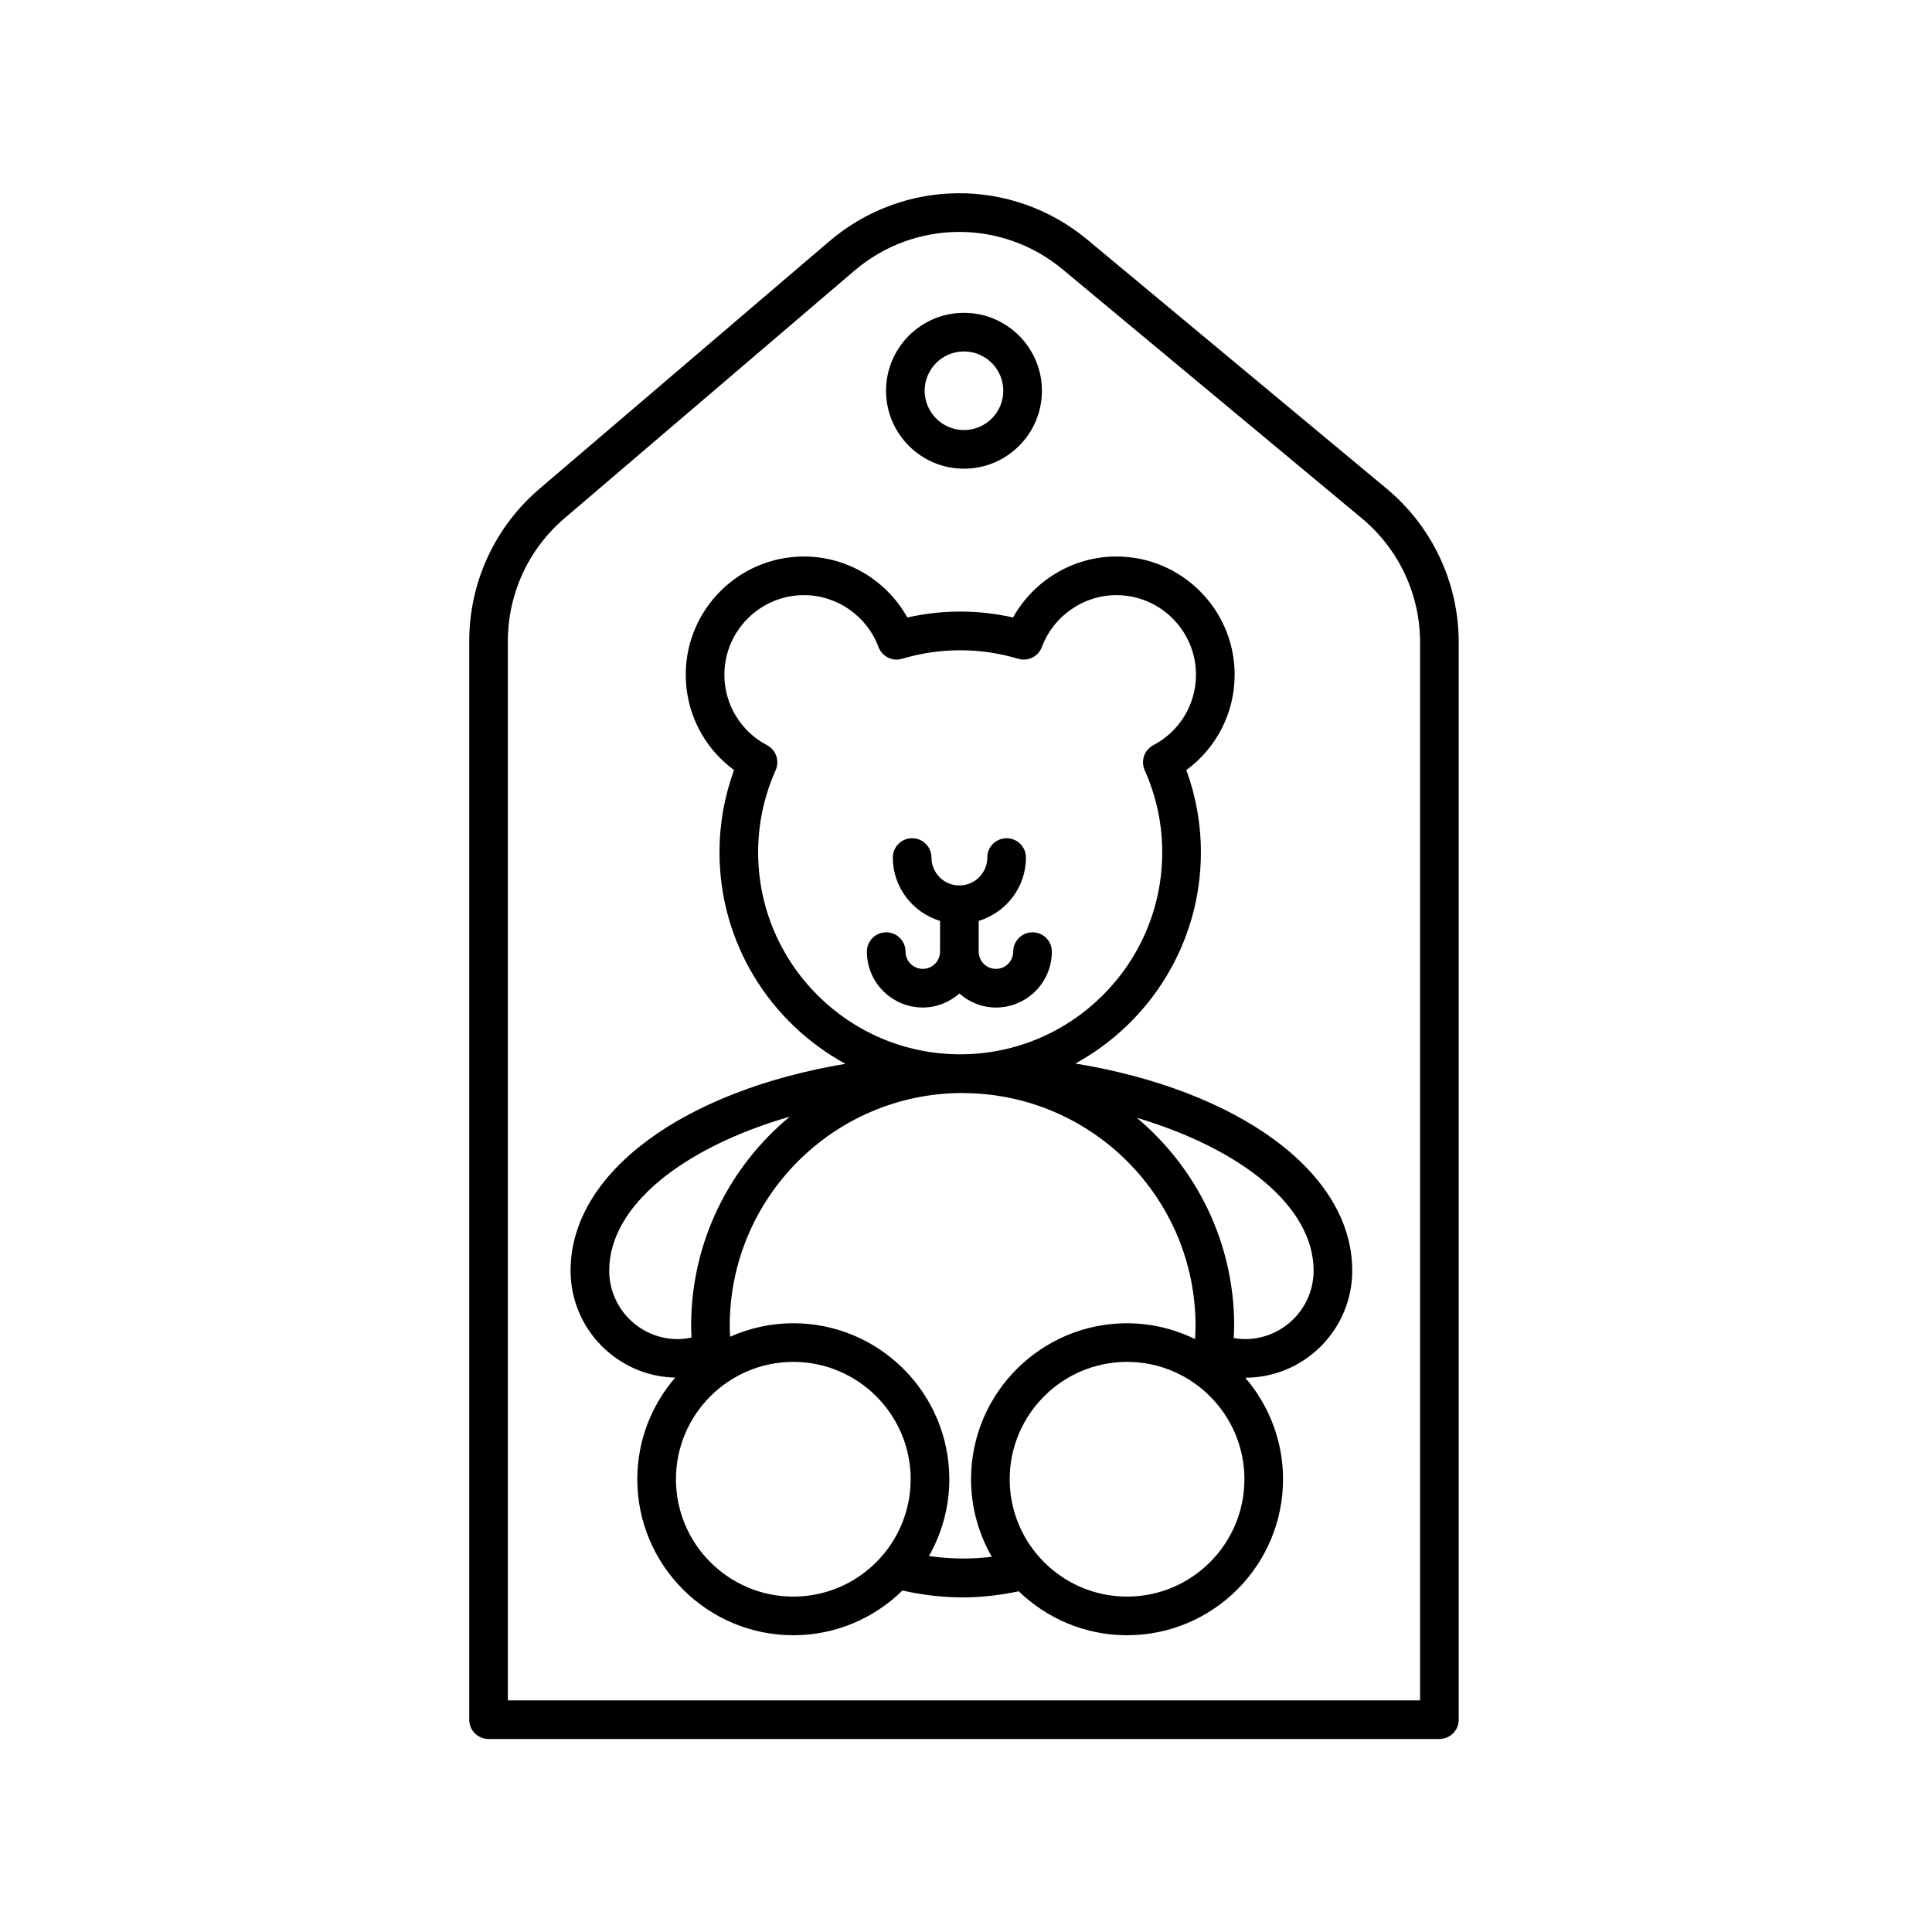 <?xml version="1.0" encoding="utf-8"?>
<!-- Generator: Adobe Illustrator 24.2.1, SVG Export Plug-In . SVG Version: 6.00 Build 0)  -->
<svg version="1.1" id="Layer_1" xmlns="http://www.w3.org/2000/svg" xmlns:xlink="http://www.w3.org/1999/xlink" x="0px" y="0px"
	 viewBox="0 0 100 100" enable-background="new 0 0 100 100" xml:space="preserve">
<path d="M55.662,55.048c3.867-2.117,6.496-6.224,6.496-10.934c0-1.46-0.253-2.888-0.754-4.256c1.562-1.143,2.501-2.962,2.501-4.934
	c0-3.375-2.745-6.12-6.12-6.12c-2.232,0-4.282,1.238-5.349,3.157c-1.803-0.408-3.67-0.408-5.473,0
	c-1.066-1.919-3.116-3.157-5.349-3.157c-3.375,0-6.12,2.745-6.12,6.12c0,1.972,0.939,3.791,2.5,4.934
	c-0.5,1.368-0.753,2.796-0.753,4.256c0,4.72,2.639,8.836,6.519,10.949c-8.327,1.392-14.227,5.598-14.227,10.706
	c0,3.013,2.419,5.468,5.416,5.536c-1.219,1.415-1.962,3.251-1.962,5.26c0,4.453,3.622,8.075,8.075,8.075
	c2.198,0,4.192-0.885,5.649-2.316c1.019,0.23,2.064,0.357,3.115,0.357c0.981,0,1.954-0.116,2.904-0.316
	c1.454,1.406,3.428,2.275,5.605,2.275c4.453,0,8.075-3.622,8.075-8.075c0-2.007-0.74-3.84-1.956-5.254
	c3.054-0.003,5.538-2.488,5.538-5.543C69.993,60.639,64.043,56.422,55.662,55.048z M39.241,44.113c0-1.468,0.306-2.897,0.908-4.251
	c0.214-0.481,0.018-1.046-0.448-1.291c-1.361-0.716-2.207-2.113-2.207-3.647c0-2.271,1.849-4.12,4.12-4.12
	c1.709,0,3.259,1.079,3.856,2.685c0.185,0.493,0.718,0.762,1.225,0.609c1.963-0.588,4.045-0.588,6.008,0
	c0.506,0.15,1.04-0.116,1.225-0.609c0.598-1.605,2.147-2.685,3.856-2.685c2.271,0,4.12,1.849,4.12,4.12
	c0,1.534-0.846,2.932-2.207,3.647c-0.467,0.245-0.663,0.811-0.448,1.292c0.603,1.353,0.908,2.782,0.908,4.25
	c0,5.767-4.691,10.458-10.458,10.458S39.241,49.88,39.241,44.113z M31.533,65.768c0-3.363,3.82-6.368,9.346-7.971
	c-3.117,2.58-5.107,6.477-5.107,10.83c0,0.201,0.013,0.402,0.022,0.603c-0.235,0.048-0.474,0.082-0.717,0.082
	C33.123,69.311,31.533,67.721,31.533,65.768z M41.062,82.64c-3.35,0-6.075-2.726-6.075-6.075s2.726-6.074,6.075-6.074
	s6.074,2.725,6.074,6.074S44.412,82.64,41.062,82.64z M48.082,80.54c0.668-1.175,1.054-2.53,1.054-3.975
	c0-4.452-3.622-8.074-8.074-8.074c-1.164,0-2.269,0.253-3.27,0.698c-0.009-0.187-0.021-0.375-0.021-0.562
	c0-6.633,5.384-12.029,12.011-12.052c0.061,0,0.121,0.004,0.183,0.005c6.583,0.075,11.916,5.447,11.916,12.048
	c0,0.227-0.013,0.455-0.026,0.683c-1.065-0.519-2.257-0.819-3.52-0.819c-4.452,0-8.074,3.622-8.074,8.074
	c0,1.462,0.396,2.83,1.078,4.014C50.26,80.712,49.16,80.695,48.082,80.54z M58.336,82.64c-3.35,0-6.074-2.726-6.074-6.075
	s2.725-6.074,6.074-6.074s6.075,2.725,6.075,6.074S61.686,82.64,58.336,82.64z M64.449,69.311c-0.2,0-0.397-0.019-0.592-0.052
	c0.009-0.211,0.024-0.422,0.024-0.633c0-4.321-1.963-8.19-5.041-10.77c5.419,1.617,9.152,4.588,9.152,7.911
	C67.993,67.721,66.403,69.311,64.449,69.311z"/>
<path d="M51.55,52.149c1.596,0,2.894-1.298,2.894-2.893c0-0.553-0.447-1-1-1s-1,0.447-1,1c0,0.492-0.4,0.893-0.894,0.893
	c-0.492,0-0.893-0.4-0.893-0.893v-1.59c1.41-0.432,2.445-1.73,2.445-3.28c0-0.553-0.447-1-1-1s-1,0.447-1,1
	c0,0.797-0.648,1.445-1.445,1.445s-1.445-0.648-1.445-1.445c0-0.553-0.447-1-1-1s-1,0.447-1,1c0,1.549,1.035,2.848,2.445,3.28v1.59
	c0,0.492-0.4,0.893-0.894,0.893c-0.492,0-0.893-0.4-0.893-0.893c0-0.553-0.447-1-1-1s-1,0.447-1,1c0,1.595,1.298,2.893,2.893,2.893
	c0.727,0,1.385-0.279,1.894-0.723C50.166,51.871,50.823,52.149,51.55,52.149z"/>
<path d="M71.766,25.288L56.283,12.407c-3.895-3.24-9.514-3.201-13.363,0.086L27.922,25.301c-2.31,1.973-3.635,4.846-3.635,7.884
	V89.01c0,0.553,0.447,1,1,1h49.216c0.553,0,1-0.447,1-1V33.258C75.503,30.169,74.141,27.264,71.766,25.288z M73.503,88.01H26.287
	V33.185c0-2.452,1.069-4.771,2.934-6.362l14.998-12.808c3.106-2.654,7.644-2.684,10.785-0.07l15.482,12.881
	c1.917,1.596,3.017,3.939,3.017,6.433V88.01z"/>
<path d="M49.895,24.26c2.225,0,4.035-1.81,4.035-4.034s-1.811-4.034-4.035-4.034s-4.034,1.81-4.034,4.034S47.67,24.26,49.895,24.26z
	 M49.895,18.191c1.122,0,2.035,0.912,2.035,2.034s-0.913,2.034-2.035,2.034s-2.034-0.912-2.034-2.034S48.772,18.191,49.895,18.191z"
	/>
</svg>
